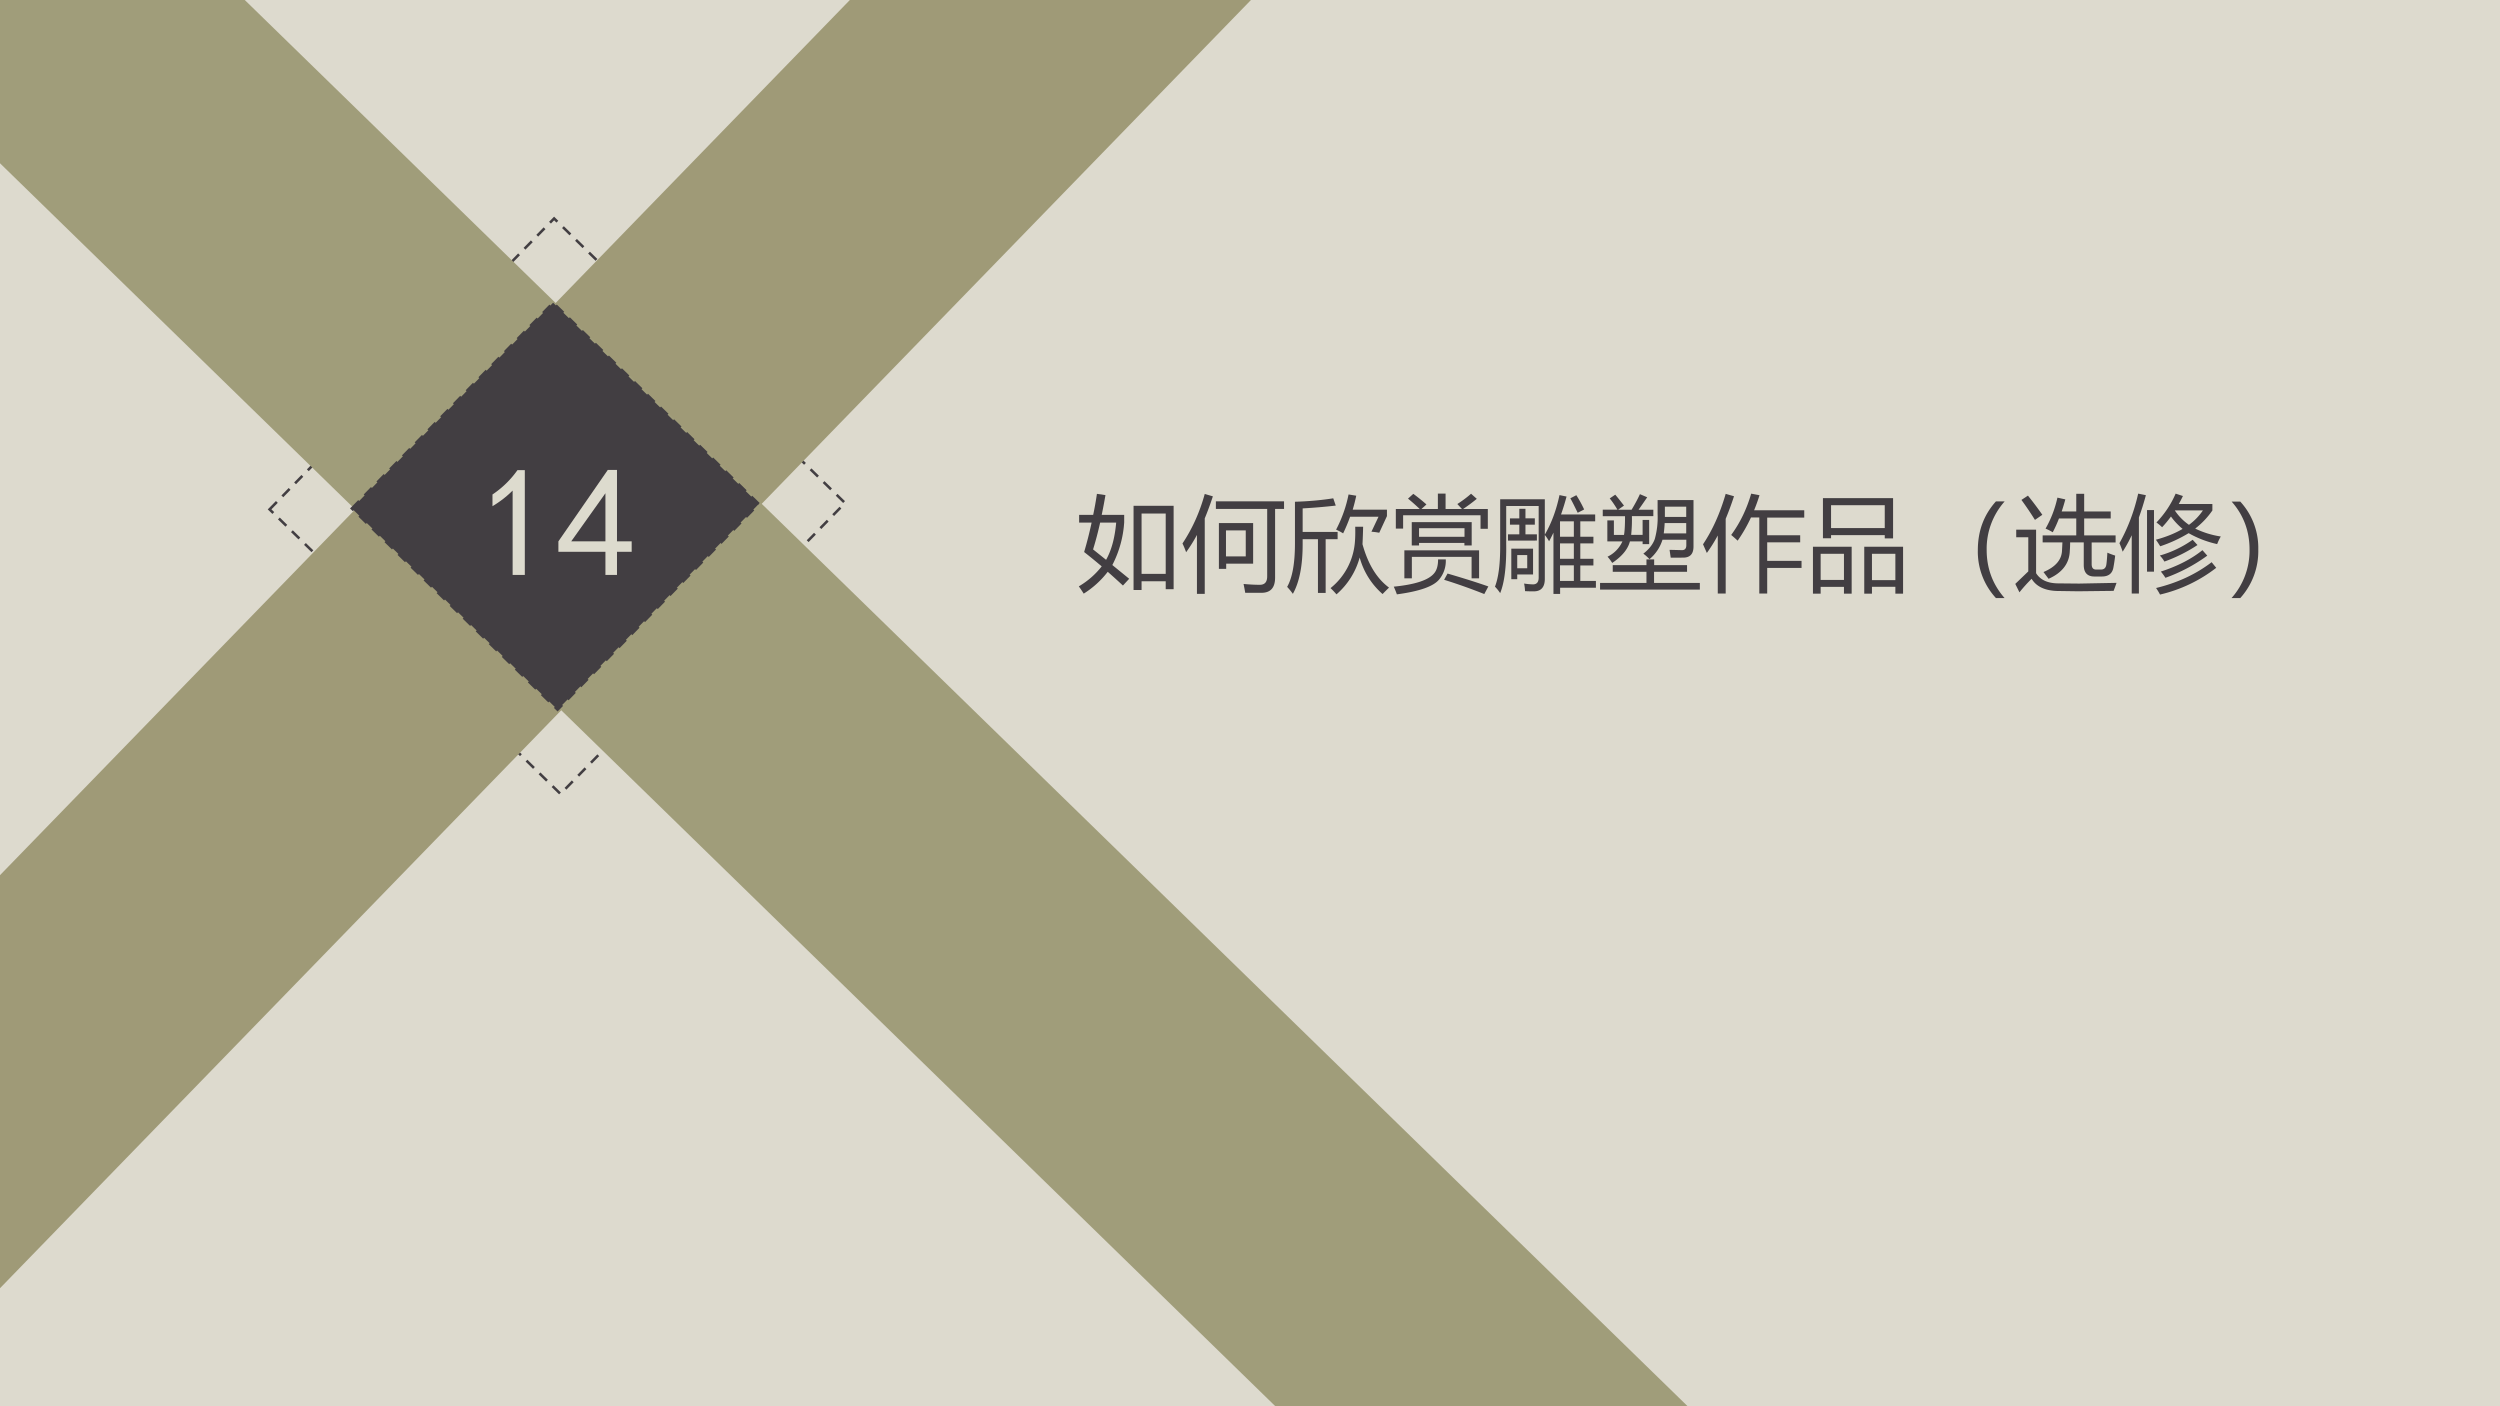 <svg xmlns="http://www.w3.org/2000/svg" xmlns:xlink="http://www.w3.org/1999/xlink" width="1280" height="720" viewBox="0 0 960 540"><g data-name="P"><clipPath id="a"><path fill-rule="evenodd" d="M0 540h960V0H0Z"/></clipPath><g clip-path="url(#a)"><path fill="#dddace" fill-rule="evenodd" d="M0 540h960V0H0Z"/></g></g><g data-name="P"><clipPath id="b"><path fill-rule="evenodd" d="M0 0h960v540H0"/></clipPath><g clip-path="url(#b)"><path fill="none" stroke="#423e42" stroke-dasharray="4,3" stroke-miterlimit="10" d="M103.52 195.6 212.78 83.9l111.7 109.25-109.26 111.7Z"/></g></g><g data-name="P"><symbol id="c"><path d="M.526.844h.385V.043H.835v.076H.603V.035H.526v.809M.484.143.424.078A8.06 8.06 0 0 1 .278.21.883.883 0 0 0 .047 0 1.32 1.32 0 0 1 0 .07a.782.782 0 0 1 .22.192A5.59 5.59 0 0 1 .051.4c.027.09.051.185.072.283h-.12v.074h.135C.152.823.164.89.174.959L.256.947A5.33 5.33 0 0 0 .22.757h.216V.685a1.032 1.032 0 0 0-.114-.41L.484.143M.835.77H.603V.19h.232v.582M.359.683H.205A3.33 3.33 0 0 0 .137.425l.125-.1c.051.09.084.209.097.358Z"/></symbol><symbol id="d"><path d="M.349.68h.33V.29H.42v-.05h-.07V.68M.32.889h.656V.816H.89v-.66C.89.058.846.01.758.01H.603a2.14 2.14 0 0 1-.016.085C.642.09.693.087.74.087.79.086.814.113.814.168v.648H.321V.89M0 .484C.095.627.166.785.214.96L.292.937A2.92 2.92 0 0 0 .214.725V0H.139v.566A1.446 1.446 0 0 0 .035.4.767.767 0 0 1 0 .484M.61.61H.418V.36h.19v.25Z"/></symbol><symbol id="e"><path d="m.443.923.024-.07A5.527 5.527 0 0 0 .149.826V.6h.336V.53H.37V.014H.296V.53H.149v-.04C.15.278.118.117.055.005A.712.712 0 0 1 0 .072C.05.16.075.298.075.49v.4C.207.894.33.905.443.923M.654.65H.73C.729.595.727.54.724.482.777.29.862.151.979.065A2.815 2.815 0 0 1 .917.003a.717.717 0 0 0-.22.351A.72.72 0 0 0 .474 0a.768.768 0 0 1-.057.06.63.63 0 0 1 .233.431c.004.04.006.094.004.16M.47.621c.057.109.097.222.12.339L.664.948A1.618 1.618 0 0 0 .63.814h.329V.752L.885.592a.639.639 0 0 1-.075.01l.068.144H.605a1.619 1.619 0 0 0-.067-.16.476.476 0 0 1-.068.036Z"/></symbol><symbol id="f"><path d="M.173.694h.576V.47h-.07v.024H.243V.47h-.07v.225m.25.273h.075V.82h.158L.611.868c.051.033.095.066.132.099L.798.918A1.643 1.643 0 0 0 .666.82h.238V.63h-.07V.76H.09V.632H.02V.82h.23a1.97 1.97 0 0 1-.113.1l.051.046C.234.932.276.898.314.864L.266.82h.158v.147M.102.423H.82V.154H.748V.36H.174V.154H.102v.269M.5.335a.28.28 0 0 0-.062-.19C.384.077.248.029.03 0A.745.745 0 0 1 0 .074C.203.094.332.136.386.2c.027.03.04.075.04.136h.075m.178.3H.243V.553H.68v.082M.484.14.517.2C.674.154.804.113.909.076L.87.003A5.266 5.266 0 0 1 .484.14Z"/></symbol><symbol id="g"><path d="M.108.845V.48C.111.266.091.108.05.008A.411.411 0 0 1 0 .07c.035.09.051.223.05.4v.44h.429V.57C.543.68.59.807.62.95L.688.936A2.32 2.32 0 0 0 .635.764h.328V.698H.82V.55h.126V.486H.82V.338h.126V.274H.82V.125h.15V.06H.626V0H.562v.589A1.418 1.418 0 0 0 .52.506a.459.459 0 0 1-.041.061V.145c0-.08-.036-.12-.106-.12-.023 0-.05 0-.084.002A.494.494 0 0 1 .28.1.655.655 0 0 1 .365.092C.402.092.42.114.42.158v.687H.108m.05-.41h.208V.187H.214V.142H.157v.293M.126.573h.108v.093h-.09v.06h.09v.092h.059V.727h.09V.666h-.09V.573h.11v-.06H.125v.06M.625.125h.133v.15H.625v-.15m0 .213h.133v.148H.625V.338m0 .212h.133v.148H.625V.55M.31.374H.214V.247H.31v.127m.414.545.058.03A1.17 1.17 0 0 0 .857.812L.795.78C.77.831.748.877.724.92Z"/></symbol><symbol id="h"><path d="M.553.86h.345V.414c0-.072-.033-.107-.1-.107L.679.307.668.382l.12-.003c.027 0 .041.016.041.047v.053H.6A.398.398 0 0 0 .475.292a.39.39 0 0 1-.059.053c.055.043.092.09.11.141a.771.771 0 0 1 .027.242v.131M.409.437v.026H.287C.268.389.212.32.117.256a.46.46 0 0 1-.045.06.3.3 0 0 1 .143.147H.07v.202h.063v-.14H.23c.007.036.01.095.01.18H.026v.063h.141C.141.812.116.848.093.876l.053.036C.167.888.195.852.23.807L.173.767h.13c.033.055.06.105.08.15l.07-.03A6.492 6.492 0 0 0 .37.767h.142V.706H.306a1.36 1.36 0 0 0-.007-.18h.11v.143h.063V.437H.409M0 .064h.446v.107H.122v.064h.324V.29H.52V.235h.316V.171H.519V.064h.44V0H0v.064M.612.54h.216v.099H.621A1.208 1.208 0 0 0 .612.539m.216.258H.623V.698h.205v.099Z"/></symbol><symbol id="i"><path d="M.271.563c.087.119.15.251.192.397l.08-.015A1.667 1.667 0 0 0 .491.8h.482V.73H.617v-.17h.317V.492H.617V.314h.33V.246h-.33V0H.541v.731h-.08A1.45 1.45 0 0 0 .333.508a1.424 1.424 0 0 1-.062.055M0 .473C.092.61.164.772.218.958l.08-.023a2.8 2.8 0 0 0-.08-.217V0H.142v.558A1.459 1.459 0 0 0 .037.39L0 .474Z"/></symbol><symbol id="j"><path d="M.096.918H.77V.531H.69v.031H.174v-.03H.096v.386M.493.451h.373V0H.792v.066H.567V0H.493v.451M0 .451h.372V0H.298v.065H.074V0H0v.451M.691.85H.174V.63H.69v.22M.792.383H.567V.13h.225v.253m-.494 0H.074V.132h.224v.25Z"/></symbol><symbol id="k"><path d="M.174 0A.658.658 0 0 0 0 .46C0 .645.058.8.174.929h.084A.684.684 0 0 1 .085.462C.085.286.142.132.257 0H.174Z"/></symbol><symbol id="l"><path d="M.263.547h.323V.71H.42a1.22 1.22 0 0 0-.06-.133.464.464 0 0 1-.069.035C.342.702.381.8.405.91L.481.893A2.126 2.126 0 0 0 .446.777h.14v.17h.076v-.17h.255V.71H.662V.547h.302V.479h-.23V.271c0-.035.014-.052.042-.052h.047c.03 0 .047.015.052.047.004.025.007.063.01.115A.792.792 0 0 1 .96.353 1.593 1.593 0 0 0 .943.239C.933.181.896.152.832.152H.76C.692.152.658.19.658.262V.48H.527C.527.45.526.424.524.4.521.28.452.188.32.13L.271.195C.385.243.445.311.449.4l.004.08h-.19v.067M.409.086.613.084l.36.007A2.595 2.595 0 0 0 .945.014L.605.01.4.013C.283.017.202.056.157.13A1.467 1.467 0 0 1 .04 0L0 .081l.125.12v.328H.009v.073H.2V.184C.24.12.31.087.41.086M.121.93A3.23 3.23 0 0 0 .26.745L.189.696a3.139 3.139 0 0 1-.13.192L.123.93Z"/></symbol><symbol id="m"><path d="M.356.693C.436.777.497.87.54.97L.61.947A1.254 1.254 0 0 0 .57.87h.323V.808A.78.78 0 0 0 .728.634.854.854 0 0 1 .974.558.481.481 0 0 1 .939.485.98.98 0 0 0 .665.59 1.352 1.352 0 0 0 .392.464C.379.484.366.506.35.527c.1.027.186.062.257.104A.631.631 0 0 0 .495.75 1.032 1.032 0 0 0 .41.647a.48.48 0 0 1-.055.046M0 .494C.08.637.141.796.18.97L.254.955A2.578 2.578 0 0 0 .187.741V.01H.118v.56A1.387 1.387 0 0 0 .031.412 1.044 1.044 0 0 1 0 .494M.886.311.93.257A1.398 1.398 0 0 0 .39 0a.602.602 0 0 1-.038.063c.203.049.381.131.534.248M.265.22v.592h.067V.22H.265m.533.206L.844.374A1.589 1.589 0 0 0 .442.161a.617.617 0 0 1-.044.06c.163.053.296.122.4.206m-.095.1L.75.476C.65.41.544.357.432.317a.265.265 0 0 1-.044.058C.5.407.605.457.703.526m.1.283h-.27V.807A.514.514 0 0 1 .668.67.563.563 0 0 1 .803.81Z"/></symbol><symbol id="n"><path d="M.084 0H0a.684.684 0 0 1 .173.467c0 .176-.057.33-.172.46h.083a.657.657 0 0 0 .173-.46A.671.671 0 0 0 .084 0Z"/></symbol><use xlink:href="#c" fill="#423e42" transform="matrix(39.96 0 0 -39.96 414.267 227.96)"/><use xlink:href="#d" fill="#423e42" transform="matrix(39.96 0 0 -39.96 454.071 228.039)"/><use xlink:href="#e" fill="#423e42" transform="matrix(39.96 0 0 -39.96 494.265 228.234)"/><use xlink:href="#f" fill="#423e42" transform="matrix(39.96 0 0 -39.96 535.2 228.234)"/><use xlink:href="#g" fill="#423e42" transform="matrix(39.96 0 0 -39.96 574.068 228.078)"/><use xlink:href="#h" fill="#423e42" transform="matrix(39.96 0 0 -39.96 614.419 226.4)"/><use xlink:href="#i" fill="#423e42" transform="matrix(39.96 0 0 -39.96 653.95 227.922)"/><use xlink:href="#j" fill="#423e42" transform="matrix(39.96 0 0 -39.96 696.173 227.96)"/><use xlink:href="#k" fill="#423e42" transform="matrix(39.96 0 0 -39.96 759.488 229.658)"/><use xlink:href="#l" fill="#423e42" transform="matrix(39.96 0 0 -39.96 773.868 227.453)"/><use xlink:href="#m" fill="#423e42" transform="matrix(39.96 0 0 -39.96 813.867 228.312)"/><use xlink:href="#n" fill="#423e42" transform="matrix(39.96 0 0 -39.96 856.91 229.658)"/><symbol id="o"><path d="M-2147483500-2147483500Z"/></symbol><use xlink:href="#o" fill="#423e42" transform="matrix(39.96 0 0 -39.96 85813440000 -85813440000)"/></g><g data-name="P"><clipPath id="p"><path fill-rule="evenodd" d="M0 0h960v540H0"/></clipPath><g clip-path="url(#p)"><path fill="#9f9a77" fill-rule="evenodd" d="m510.78-189.93 79.27 76.98-652.329 671.758-79.271-76.98Z"/></g></g><g data-name="P"><clipPath id="q"><path fill-rule="evenodd" d="M0 0h960v540H0"/></clipPath><g clip-path="url(#q)"><path fill="#a09d7a" fill-rule="evenodd" d="m726.84 616.777-77.13 79.133-792.05-771.94 77.126-79.13Z"/></g></g><g data-name="P"><clipPath id="r"><path fill-rule="evenodd" d="M0 0h960v540H0"/></clipPath><g clip-path="url(#r)"><path fill="#423e42" fill-rule="evenodd" d="m135.12 195.24 77.27-79 78.99 77.27-77.27 79Z"/></g><clipPath id="s"><path fill-rule="evenodd" d="M0 0h960v540H0"/></clipPath><g clip-path="url(#s)"><path fill="none" stroke="#423e42" stroke-dasharray="4,3" stroke-miterlimit="10" d="m135.12 195.24 77.27-79 78.99 77.27-77.27 79Z"/></g></g><g data-name="P"><symbol id="t"><path d="M.129.54A.666.666 0 0 0 0 .44v.075a.61.61 0 0 1 .16.156h.047V0H.129v.54Z"/></symbol><symbol id="u"><path d="M.3.148H0v.067l.316.457h.059V.215h.094V.148H.375V0H.301v.148m0 .067v.308L.082.215h.219Z"/></symbol><use xlink:href="#t" fill="#dddbce" transform="matrix(60 0 0 -60 189.11 220.784)"/><use xlink:href="#u" fill="#dddbce" transform="matrix(60 0 0 -60 214.423 220.784)"/></g><g data-name="P"><symbol id="v"><path d="M-2147483500-2147483500Z"/></symbol><use xlink:href="#v" fill="#dddbce" transform="matrix(60 0 0 -60 128849010000 -128849010000)"/></g></svg>